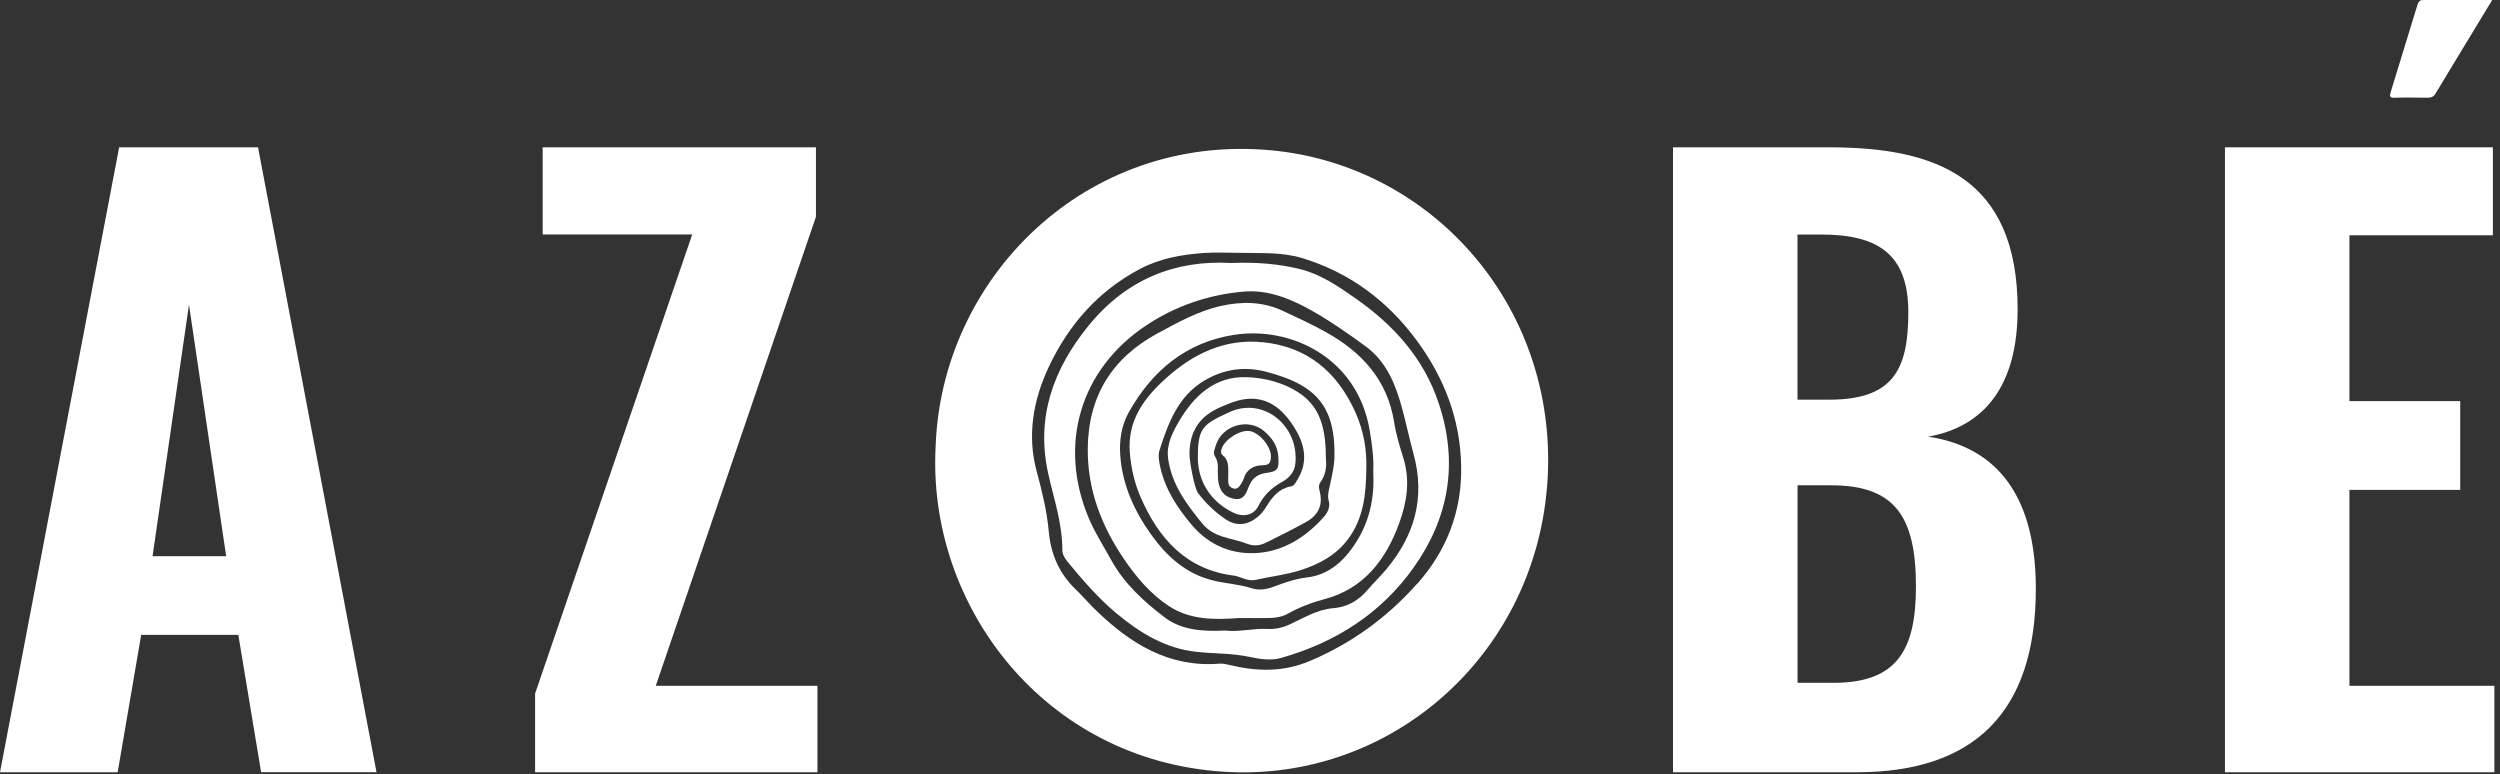 <svg width="339" height="105" viewBox="0 0 339 105" fill="none" xmlns="http://www.w3.org/2000/svg">
<rect x="0" y="0" width="339" height="105" fill="#333333" stroke="none"/>
<path d="M209.766 66.209C211.806 42.165 194.549 22.447 172.359 20.38C147.215 18.039 127.562 37.717 126.864 60.716C125.796 82.065 141.51 103.114 165.982 104.649C188.461 106.061 207.819 89.086 209.759 66.209H209.766ZM192.119 79.2C188.052 83.764 183.246 87.251 177.608 89.632C173.916 91.187 170.318 91.051 166.6 90.143C166.19 90.041 165.754 89.959 165.338 89.993C158.498 90.539 153.263 87.271 148.571 82.72C147.678 81.854 146.866 80.885 145.967 80.025C143.678 77.855 142.49 75.229 142.208 72.029C141.959 69.279 141.295 66.591 140.57 63.903C139.254 59.038 140.1 54.248 142.221 49.738C144.933 43.98 148.967 39.429 154.592 36.461C157.29 35.035 160.243 34.517 163.237 34.305C164.855 34.189 166.479 34.285 168.103 34.285C170.949 34.36 173.815 34.148 176.614 35.008C182.977 36.959 188.072 40.732 192.039 46.075C195.784 51.117 198.013 56.78 198.134 63.173C198.254 69.327 196.174 74.676 192.14 79.206L192.119 79.2Z" fill="#FFFFFF"/>
<path d="M324.702 13.25C326.199 13.209 327.696 13.236 329.193 13.25C329.649 13.25 329.978 13.148 330.246 12.704C332.757 8.529 335.301 4.367 337.945 0C334.69 0 331.629 0 328.562 0C328.072 0 327.911 0.307 327.79 0.71C326.588 4.64 325.393 8.563 324.179 12.486C324.011 13.025 324.038 13.277 324.702 13.257V13.25Z" fill="#FFFFFF"/>
<path d="M183.661 40.35C181.399 38.781 179.07 37.205 176.426 36.53C173.459 35.772 170.358 35.527 166.914 35.663C159.33 35.226 152.678 37.894 147.57 44.205C142.824 50.066 140.435 56.602 142.147 64.258C142.912 67.676 144.066 71.012 144.053 74.581C144.053 75.188 144.402 75.734 144.791 76.211C146.852 78.702 148.959 81.158 151.456 83.225C154.611 85.838 158.021 87.919 162.176 88.383C164.585 88.649 167.035 88.561 169.425 89.072C170.861 89.379 172.351 89.611 173.741 89.209C181.03 87.135 187.212 83.259 191.682 76.969C196.495 70.207 197.764 62.77 195.119 54.76C193.058 48.504 188.89 43.987 183.655 40.35H183.661ZM191.662 61.501C193.313 67.451 191.817 72.623 187.964 77.221C187.165 78.176 186.245 79.036 185.44 79.991C184.212 81.451 182.668 82.325 180.815 82.468C178.607 82.638 176.788 83.798 174.855 84.685C173.895 85.122 172.915 85.34 171.875 85.286C169.908 85.19 167.968 85.729 166.116 85.504C163.135 85.641 160.249 85.484 157.9 83.696C155.081 81.547 152.43 79.132 150.671 75.925C149.637 74.035 148.463 72.234 147.617 70.221C143.462 60.287 146.476 50.093 155.383 44.151C159.39 41.476 163.84 39.975 168.566 39.545C172.016 39.231 175.177 40.575 178.157 42.281C180.614 43.694 182.936 45.317 185.219 46.996C188.051 49.084 189.259 52.181 190.145 55.443C190.689 57.449 191.105 59.489 191.662 61.488V61.501Z" fill="#FFFFFF"/>
<path d="M179.705 44.99C177.833 43.953 175.893 43.052 173.953 42.152C171.228 40.883 168.442 40.848 165.576 41.483C162.482 42.172 159.75 43.7 157.005 45.181C150.816 48.517 147.534 53.716 147.5 60.928C147.473 66.434 149.353 71.285 152.367 75.74C154.051 78.224 155.978 80.523 158.475 82.168C161.381 84.085 164.71 84.051 168.026 83.805C169.476 83.805 170.926 83.839 172.376 83.791C173.141 83.764 173.906 83.614 174.597 83.232C176.175 82.359 177.806 81.717 179.564 81.253C184.947 79.841 187.961 75.884 189.774 70.828C190.78 68.017 191.23 65.138 190.311 62.17C189.814 60.56 189.31 58.929 189.049 57.271C188.122 51.431 184.592 47.692 179.705 44.99ZM186.216 64.087C186.431 68.235 185.364 71.892 182.793 75.051C181.356 76.819 179.524 78.026 177.275 78.292C175.678 78.483 174.208 78.988 172.731 79.548C171.745 79.923 170.738 80.094 169.724 79.766C168.013 79.213 166.214 79.138 164.469 78.708C160.784 77.794 158.206 75.44 156.078 72.466C153.79 69.259 152.179 65.718 151.903 61.719C151.763 59.727 152.065 57.687 153.051 55.927C156.233 50.243 160.831 46.423 167.335 45.406C175.04 44.198 184.014 48.524 185.706 58.219C186.048 60.198 186.317 62.163 186.209 64.094L186.216 64.087Z" fill="#FFFFFF"/>
<path d="M171.16 46.402C166.059 45.904 161.797 47.965 158.099 51.301C155.159 53.948 152.843 57.012 153.205 61.385C153.38 63.487 153.836 65.506 154.669 67.417C157.132 73.08 160.884 77.235 167.274 78.047C168.294 78.176 169.167 78.879 170.248 78.633C172.281 78.17 174.369 77.958 176.369 77.31C178.893 76.491 181.175 75.29 182.813 73.08C184.853 70.33 185.243 67.137 185.269 63.61C185.363 61.106 184.934 58.472 183.826 55.982C181.35 50.428 177.255 46.989 171.16 46.395V46.402ZM180.168 67.86C180.396 68.679 180.101 69.416 179.564 70.03C177.181 72.759 174.174 74.669 170.67 74.97C167.241 75.263 164.032 74.042 161.643 71.224C159.669 68.897 158.025 66.414 157.333 63.35C157.159 62.559 157.011 61.733 157.233 61.037C158.414 57.353 159.763 53.703 163.307 51.608C165.912 50.066 168.717 49.63 171.704 50.414C173.362 50.851 174.946 51.369 176.45 52.229C179.886 54.187 181.001 57.319 180.954 61.645C180.994 62.832 180.625 64.531 180.242 66.223C180.115 66.782 180.007 67.287 180.168 67.867V67.86Z" fill="#FFFFFF"/>
<path d="M176.087 53.225C173.959 51.854 171.476 51.226 169.046 51.144C164.763 50.994 161.917 53.641 159.864 57.148C158.991 58.636 158.145 60.3 158.394 62.156C158.863 65.663 160.87 68.338 163.018 70.978C164.656 72.991 167.052 72.916 169.133 73.742C170.053 74.103 170.912 73.967 171.731 73.557C173.53 72.67 175.328 71.763 177.087 70.794C178.691 69.914 179.43 68.549 178.96 66.673C178.846 66.23 178.778 65.772 179.034 65.418C179.859 64.285 179.879 63.016 179.792 62.266C179.792 58.315 179.141 55.197 176.08 53.225H176.087ZM175.852 65.179C175.644 65.5 175.489 65.882 175.046 65.957C173.476 66.236 172.543 67.335 171.764 68.624C171.429 69.184 171.033 69.689 170.529 70.105C169.187 71.21 167.703 71.394 166.28 70.467C164.81 69.505 163.535 68.276 162.461 66.871C161.964 66.216 161.293 62.62 161.293 61.59C161.293 58.479 162.683 56.398 165.542 55.19C166.603 54.74 167.67 54.276 168.818 54.126C171.845 53.723 173.999 55.402 175.718 58.315C177.02 60.526 177.355 62.866 175.845 65.179H175.852Z" fill="#FFFFFF"/>
<path d="M166.8 55.852C163.196 57.462 162.484 58.015 162.43 61.584C162.263 65.623 164.618 68.29 167.27 69.532C168.693 70.201 170.049 69.798 170.626 68.625C171.351 67.165 172.418 66.134 173.814 65.37C174.781 64.838 175.532 64.053 175.653 62.859C176.17 57.742 171.351 53.812 166.793 55.846L166.8 55.852ZM171.794 64.115C170.485 64.278 169.74 64.865 169.29 66.1C169.002 66.885 168.619 67.799 167.518 67.663C166.364 67.519 165.585 66.905 165.276 65.684C165.135 65.118 165.169 64.572 165.129 63.985C165.176 63.276 165.189 62.566 164.753 61.897C164.444 61.42 164.719 60.881 164.867 60.389C165.699 57.66 169.283 56.63 171.404 58.452C172.492 59.387 173.237 60.41 173.338 61.938C173.445 63.487 173.324 63.924 171.794 64.115Z" fill="#FFFFFF"/>
<path d="M19.143 86.091H32.319L35.407 104.71H51.053L34.99 19.977H16.156L0 104.717H15.955L19.143 86.097V86.091ZM25.627 41.312L30.668 75.42H20.687L25.627 41.312Z" fill="#FFFFFF"/>
<path d="M110.643 29.393V19.977H73.586V31.794H93.863L72.559 94.046V104.717H110.845V92.995H88.923L110.643 29.393Z" fill="#FFFFFF"/>
<path d="M261.447 59.209C269.166 57.851 273.59 52.201 273.59 41.947C273.59 24.057 262.474 19.977 248.063 19.977H226.859V104.717H251.768C267.515 104.717 276.06 96.768 276.06 79.82C276.06 67.792 271.22 60.675 261.447 59.209ZM243.747 31.801H246.935C254.863 31.801 258.769 34.626 258.769 42.37C258.769 50.114 256.708 54.194 248.063 54.194H243.74V31.808L243.747 31.801ZM248.587 92.586H243.747V65.806H248.278C256.823 65.806 259.803 69.886 259.803 79.513C259.803 88.301 257.125 92.593 248.587 92.593V92.586Z" fill="#FFFFFF"/>
<path d="M318.584 92.995V66.427H333.606V54.392H318.584V31.903H338.036V19.977H301.703V104.717H338.237V92.995H318.584Z" fill="#FFFFFF"/>
<path d="M169.504 58.465C168.289 58.199 166.148 59.509 165.685 60.771C165.55 61.133 165.49 61.488 165.792 61.727C166.591 62.354 166.544 63.221 166.557 64.094C166.557 64.572 166.517 65.049 166.571 65.52C166.611 65.888 166.886 66.134 167.235 66.236C167.618 66.352 167.913 66.161 168.121 65.868C168.343 65.554 168.557 65.213 168.672 64.844C169.074 63.555 170.108 63.098 171.236 63.084C172.175 63.077 172.316 62.668 172.336 61.924C172.363 60.58 170.887 58.758 169.504 58.452V58.465Z" fill="#FFFFFF"/>
</svg>
